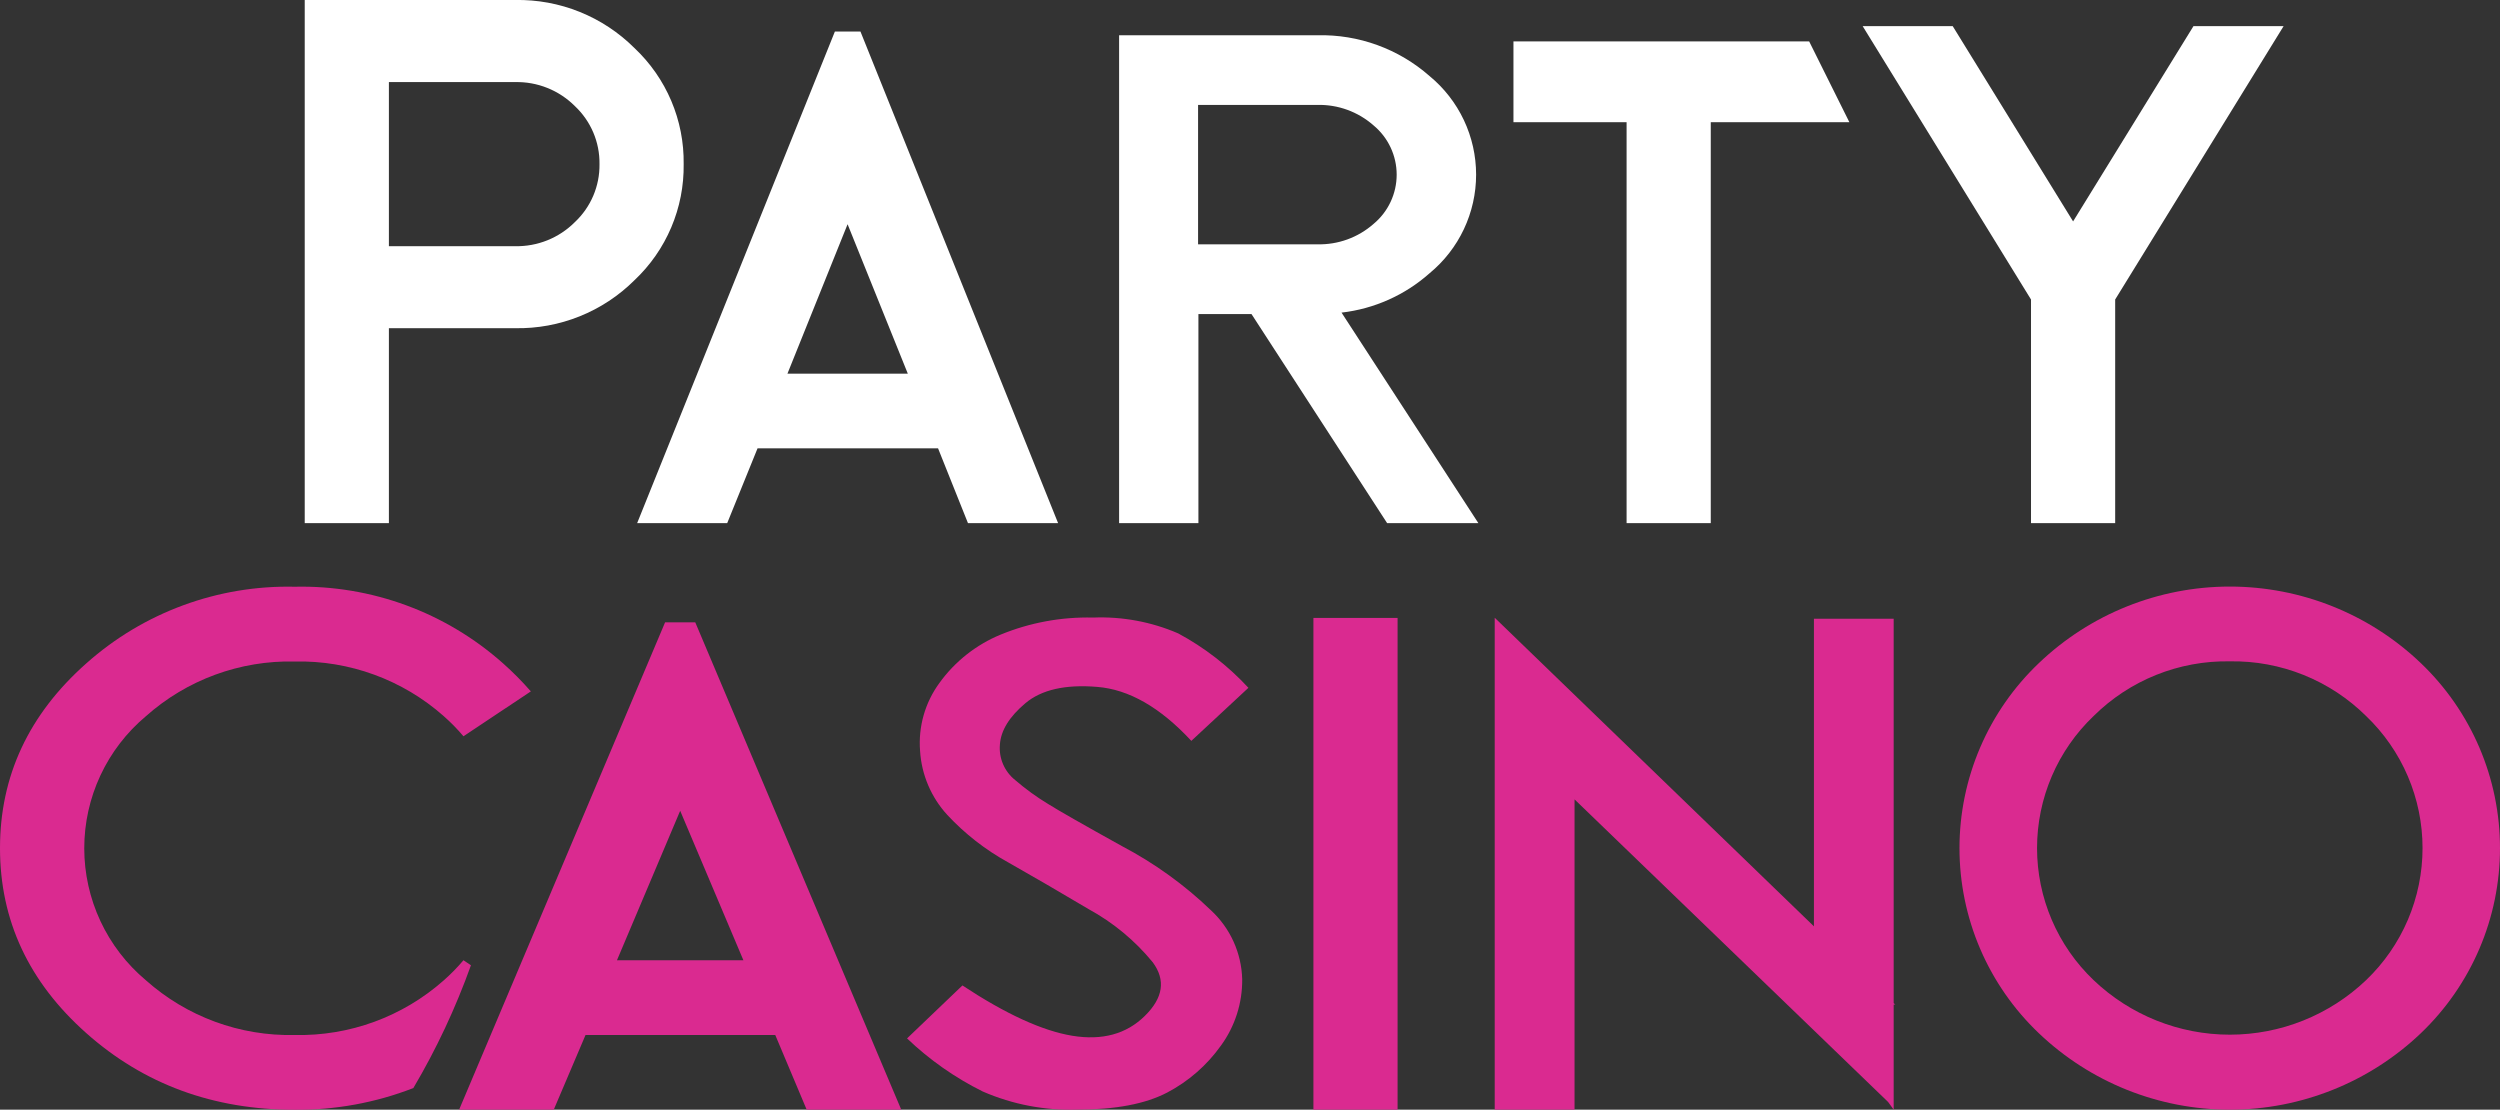 <svg width="980" height="435" viewBox="0 0 980 435" fill="none" xmlns="http://www.w3.org/2000/svg">
<rect x="0" y="0" width="980" height="435" fill="#333333" stroke="none"/>
<g clip-path="url(#clip0_925_50)">
<path d="M201.941 128.653H152.448V205.065H119.453V-0.001H201.941C210.599 -0.161 219.202 1.423 227.234 4.658C235.267 7.893 242.566 12.711 248.695 18.827C254.897 24.655 259.817 31.71 263.141 39.544C266.464 47.378 268.118 55.818 267.998 64.326C268.117 72.839 266.462 81.284 263.139 89.123C259.816 96.962 254.897 104.024 248.695 109.859C242.56 115.964 235.259 120.774 227.227 124.002C219.195 127.231 210.596 128.813 201.941 128.653ZM201.941 32.18H152.448V96.507H201.941C206.271 96.594 210.574 95.805 214.591 94.187C218.609 92.569 222.257 90.156 225.318 87.093C228.428 84.18 230.896 80.651 232.564 76.731C234.231 72.811 235.062 68.586 235.003 64.326C235.062 60.067 234.231 55.842 232.564 51.922C230.896 48.001 228.428 44.472 225.318 41.56C222.256 38.501 218.606 36.093 214.588 34.481C210.571 32.869 206.269 32.086 201.941 32.18Z" fill="white"/>
<path d="M337.296 12.352H327.277L249.766 205.065H285.065L296.954 175.756H367.72L379.442 205.065H414.774L337.296 12.352ZM308.676 146.48L332.253 87.895L355.864 146.48H308.676Z" fill="white"/>
<path d="M272.542 243.953H260.72L179.969 434.998H217.071L229.528 405.722H303.901L316.224 434.998H353.293L272.542 243.953ZM241.851 376.413L266.631 317.827L291.411 376.413H241.851Z" fill="#DA2A90"/>
<path d="M490.585 123.112H469.779V205.065H438.688V13.82H516.4C532.551 13.427 548.257 19.137 560.382 29.81C566.09 34.507 570.686 40.41 573.842 47.093C576.998 53.777 578.635 61.075 578.635 68.466C578.635 75.857 576.998 83.156 573.842 89.839C570.686 96.522 566.09 102.425 560.382 107.122C550.741 115.684 538.695 121.07 525.884 122.545L579.518 205.065H543.751L490.585 123.112ZM516.4 41.126H469.645V95.772H516.4C524.478 95.975 532.336 93.126 538.407 87.794C541.251 85.439 543.539 82.485 545.11 79.144C546.681 75.803 547.496 72.157 547.496 68.466C547.496 64.775 546.681 61.129 545.11 57.788C543.539 54.447 541.251 51.493 538.407 49.138C532.34 43.797 524.482 40.937 516.4 41.126Z" fill="white"/>
<path d="M637.623 47.902H593.273V16.223H709.19L724.953 47.902H670.618V205.064H637.623V47.902Z" fill="white"/>
<path d="M796.154 117.402L730.164 10.246H765.463L812.652 86.791L859.84 10.246H895.173L829.149 117.402V205.063H796.154V117.402Z" fill="white"/>
<path d="M184.612 378.382L181.673 376.413C179.289 379.237 176.7 381.882 173.925 384.324C157.847 398.556 136.987 406.197 115.516 405.722C94.051 406.209 73.201 398.538 57.174 384.257C49.613 377.919 43.533 370.002 39.362 361.062C35.191 352.123 33.029 342.379 33.029 332.515C33.029 322.652 35.191 312.908 39.362 303.968C43.533 295.029 49.613 287.112 57.174 280.773C73.201 266.493 94.051 258.822 115.516 259.309C136.987 258.833 157.847 266.475 173.925 280.707C176.7 283.149 179.289 285.794 181.673 288.618L208.089 271.026C204.699 267.136 201.063 263.467 197.202 260.043C174.757 240.059 145.567 229.323 115.516 229.999C85.464 229.316 56.272 240.053 33.83 260.043C11.277 280.028 0 304.174 0 332.482C0 360.79 11.277 384.958 33.83 404.988C56.361 425.017 83.59 435.031 115.516 435.031C131.422 435.165 147.209 432.276 162.036 426.519C171.07 411.224 178.629 395.106 184.612 378.382Z" fill="#DA2A90"/>
<path d="M439.82 331.683C452.595 338.395 464.356 346.88 474.752 356.886C478.473 360.341 481.468 364.503 483.561 369.129C485.654 373.754 486.803 378.751 486.942 383.825C487.045 393.189 484.117 402.334 478.593 409.897C473.109 417.595 465.89 423.896 457.52 428.29C448.993 432.741 437.304 434.966 422.454 434.966C409.692 435.395 396.995 432.978 385.285 427.889C374.38 422.49 364.358 415.466 355.562 407.059L377.27 386.296C394.302 397.534 408.673 404.11 420.384 406.024C432.095 407.938 441.557 405.346 448.77 398.246C455.984 391.169 457.019 384.159 451.876 377.216C444.906 368.704 436.355 361.62 426.696 356.352C415.029 349.431 404.498 343.311 395.103 337.992C386.242 333.105 378.216 326.84 371.325 319.432C365.022 312.558 361.262 303.734 360.672 294.428C359.916 284.906 362.606 275.429 368.253 267.723C374.334 259.291 382.65 252.724 392.264 248.762C403.739 244.055 416.066 241.782 428.466 242.086C439.923 241.623 451.337 243.745 461.861 248.295C472.155 253.829 481.455 261.038 489.379 269.626L467.004 290.423C454.826 277.292 442.514 270.238 430.069 269.259C417.645 268.224 408.261 270.36 401.983 275.634C395.704 280.909 392.331 286.317 391.964 291.858C391.734 294.491 392.16 297.14 393.203 299.569C394.246 301.998 395.874 304.131 397.942 305.778C401.959 309.247 406.26 312.374 410.799 315.125C414.985 317.751 424.658 323.27 439.82 331.683Z" fill="#DA2A90"/>
<path d="M547.854 242.219V434.999H514.859V242.219H547.854Z" fill="#DA2A90"/>
<path d="M585.93 242.152L711.064 363.128V242.553H742.322V393.239L742.957 393.773H742.322V435L740.152 431.995L617.222 313.356V435H585.93V242.152Z" fill="#DA2A90"/>
<path d="M949.009 259.978C958.804 269.346 966.6 280.599 971.926 293.061C977.252 305.522 979.997 318.932 979.997 332.483C979.997 346.034 977.252 359.444 971.926 371.906C966.6 384.367 958.804 395.621 949.009 404.989C928.83 424.248 902.002 434.995 874.102 434.995C846.202 434.995 819.374 424.248 799.195 404.989C789.374 395.636 781.556 384.387 776.214 371.923C770.872 359.46 768.117 346.042 768.117 332.483C768.117 318.924 770.872 305.506 776.214 293.043C781.556 280.58 789.374 269.331 799.195 259.978C819.363 240.695 846.194 229.934 874.102 229.934C902.01 229.934 928.842 240.695 949.009 259.978ZM874.102 259.243C864.213 259.07 854.389 260.881 845.211 264.567C836.033 268.254 827.688 273.742 820.669 280.708C813.669 287.388 808.098 295.417 804.291 304.311C800.485 313.204 798.522 322.777 798.522 332.45C798.522 342.123 800.485 351.696 804.291 360.589C808.098 369.483 813.669 377.512 820.669 384.192C835.064 397.929 854.2 405.595 874.102 405.595C894.004 405.595 913.141 397.929 927.535 384.192C934.522 377.505 940.082 369.473 943.881 360.58C947.679 351.688 949.637 342.119 949.637 332.45C949.637 322.781 947.679 313.212 943.881 304.319C940.082 295.427 934.522 287.395 927.535 280.708C920.513 273.747 912.167 268.262 902.99 264.575C893.813 260.889 883.991 259.076 874.102 259.243Z" fill="#DA2A90"/>
</g>
<defs>
<clipPath id="clip0_925_50">
<rect width="980" height="435" fill="white"/>
</clipPath>
</defs>
</svg>
